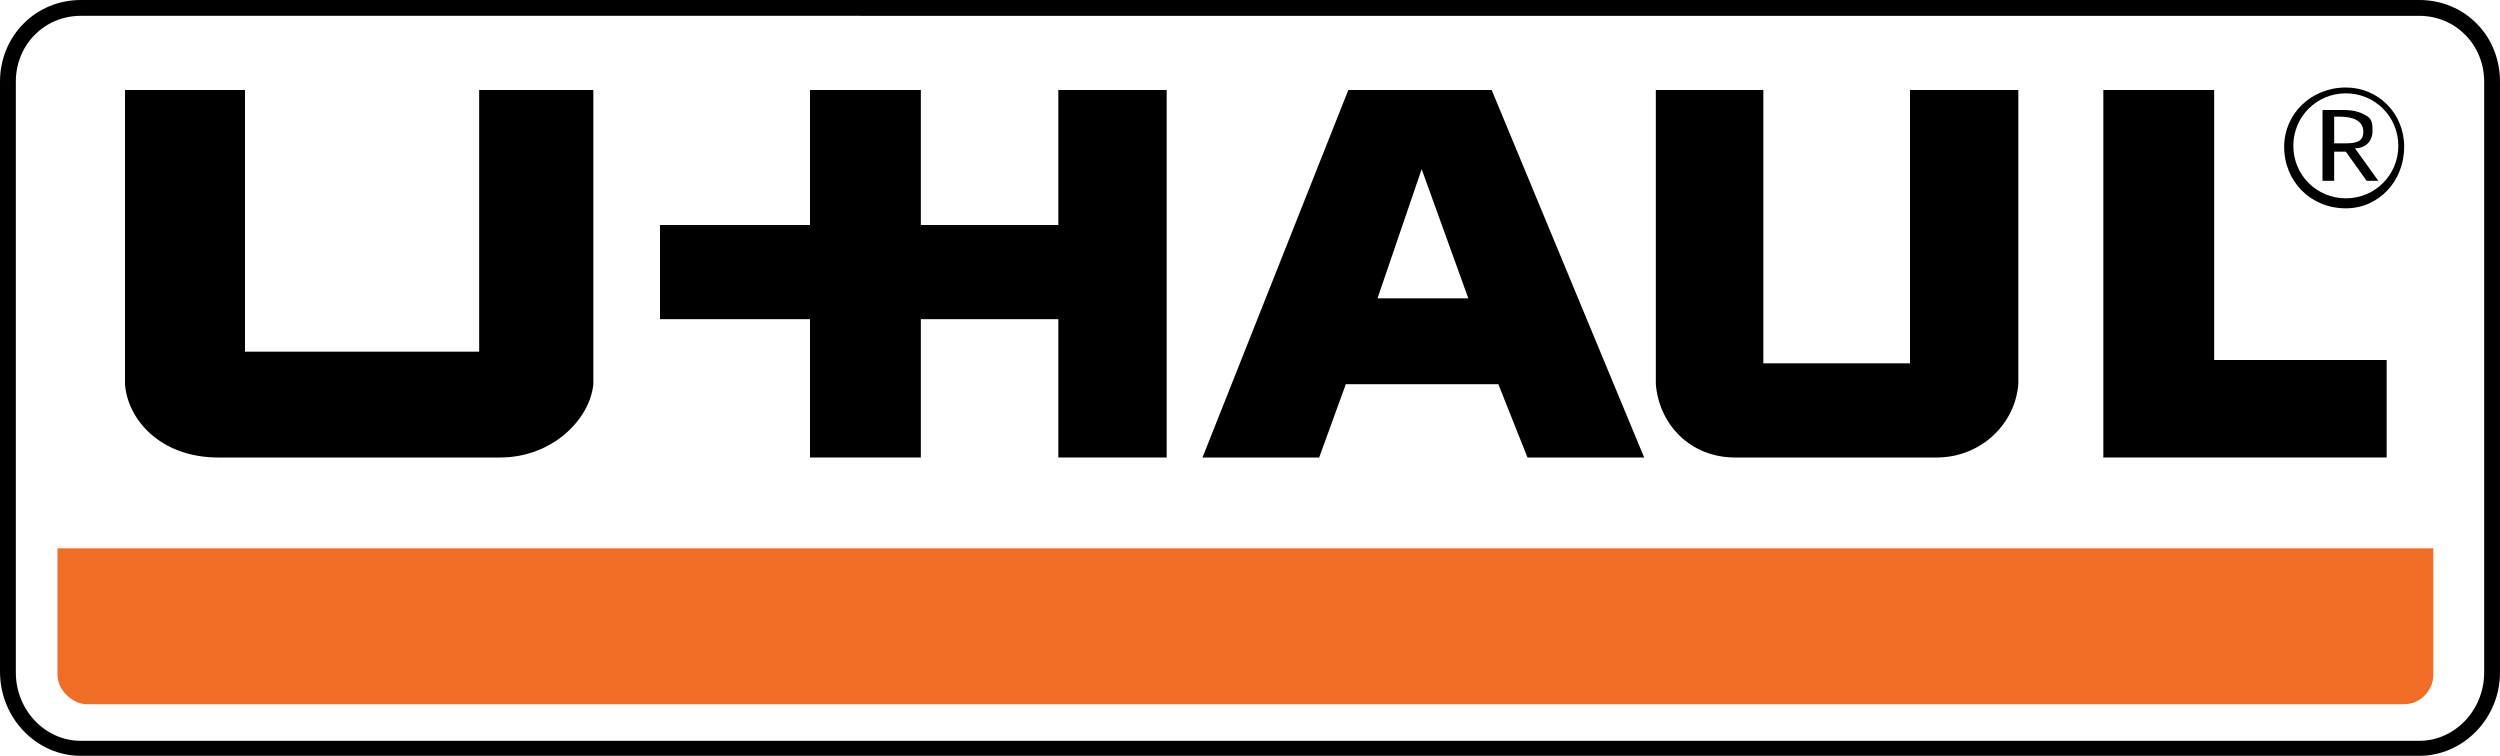 <?xml version="1.0" encoding="utf-8"?>
<!-- Generator: Adobe Illustrator 26.1.0, SVG Export Plug-In . SVG Version: 6.00 Build 0)  -->
<svg version="1.1" id="Layer_1" xmlns="http://www.w3.org/2000/svg" xmlns:xlink="http://www.w3.org/1999/xlink" x="0px" y="0px"
	 viewBox="0 0 300 90.7" style="enable-background:new 0 0 300 90.7;" xml:space="preserve">
<style type="text/css">
	.st0{fill-rule:evenodd;clip-rule:evenodd;}
	.st1{fill-rule:evenodd;clip-rule:evenodd;fill:#F06D26;}
</style>
<g>
	<path d="M290.3,90.7H9.7C4.4,90.7,0,86.2,0,80.6V9.8C0,4.3,4.3,0,9.7,0h280.6c5.5,0,9.7,4.3,9.7,9.8v70.9
		C300,86.2,295.6,90.7,290.3,90.7z M9.7,1.9c-4.4,0-7.8,3.5-7.8,7.9v70.9c0,4.5,3.5,8.2,7.8,8.2h280.6c4.3,0,7.8-3.7,7.8-8.2V9.8
		c0-4.4-3.4-7.9-7.8-7.9H9.7z"/>
	<path id="svg_4" class="st0" d="M29.4,10.8v31.4h28.1V10.8h13.7c0,0,0,34.6,0,35.3c-0.4,4.2-4.9,8.8-11.2,8.8H26.2
		c-7,0-10.9-4.6-11.2-8.8c0-0.4,0-35.3,0-35.3L29.4,10.8L29.4,10.8z"/>
	<polygon id="svg_5" class="st0" points="97.2,27 97.2,10.8 110.5,10.8 110.5,27 127,27 127,10.8 140,10.8 140,54.9 127,54.9 
		127,38.3 110.5,38.3 110.5,54.9 97.2,54.9 97.2,38.3 79.2,38.3 79.2,27 	"/>
	<path id="svg_6" class="st0" d="M161.8,10.8H179l18.3,44.1h-14l-3.5-8.8h-18.3l-3.2,8.8h-14L161.8,10.8L161.8,10.8z M165.3,35.8
		h10.9l-5.6-15.5L165.3,35.8L165.3,35.8z"/>
	<path id="svg_7" class="st0" d="M211.6,10.8v32.8h17.6V10.8h13v35.3c-0.4,4.9-4.6,8.8-9.8,8.8c0,0-23.9,0-24.2,0
		c-5.3,0-9.1-3.9-9.5-8.8V10.8L211.6,10.8L211.6,10.8z"/>
	<polygon id="svg_8" class="st0" points="252.4,10.8 265.7,10.8 265.7,43.2 286.4,43.2 286.4,54.9 252.4,54.9 	"/>
	<path id="svg_9" class="st1" d="M292,65.8H6.9V81c0,1.8,1.8,3.5,3.5,3.5h278.1c2.1,0,3.5-1.8,3.5-3.5V65.8L292,65.8z"/>
	<path id="svg_10" class="st0" d="M278.7,21.7h1.4v-3.5h1.4l2.5,3.5h1.4l-2.8-3.9c1.1,0,2.1-0.7,2.1-2.1c0-0.7,0-1.4-0.7-1.8
		c-0.7-0.4-1.4-0.7-2.8-0.7h-2.5V21.7L278.7,21.7z M280.1,14h0.7c1.4,0,2.8,0.4,2.8,1.8c0,1.1-0.7,1.4-2.1,1.4h-1.4V14L280.1,14z
		 M281.5,10.5c-4.2,0-7.4,3.2-7.4,7.1c0,4.2,3.2,7.4,7.4,7.4c3.9,0,7-3.2,7-7.4C288.5,13.6,285.4,10.5,281.5,10.5L281.5,10.5
		L281.5,10.5z M281.5,11.2c3.5,0,6.3,2.8,6.3,6.3s-2.8,6.3-6.3,6.3s-6.3-2.8-6.3-6.3C275.2,14,278,11.2,281.5,11.2L281.5,11.2
		L281.5,11.2z"/>
</g>
</svg>
